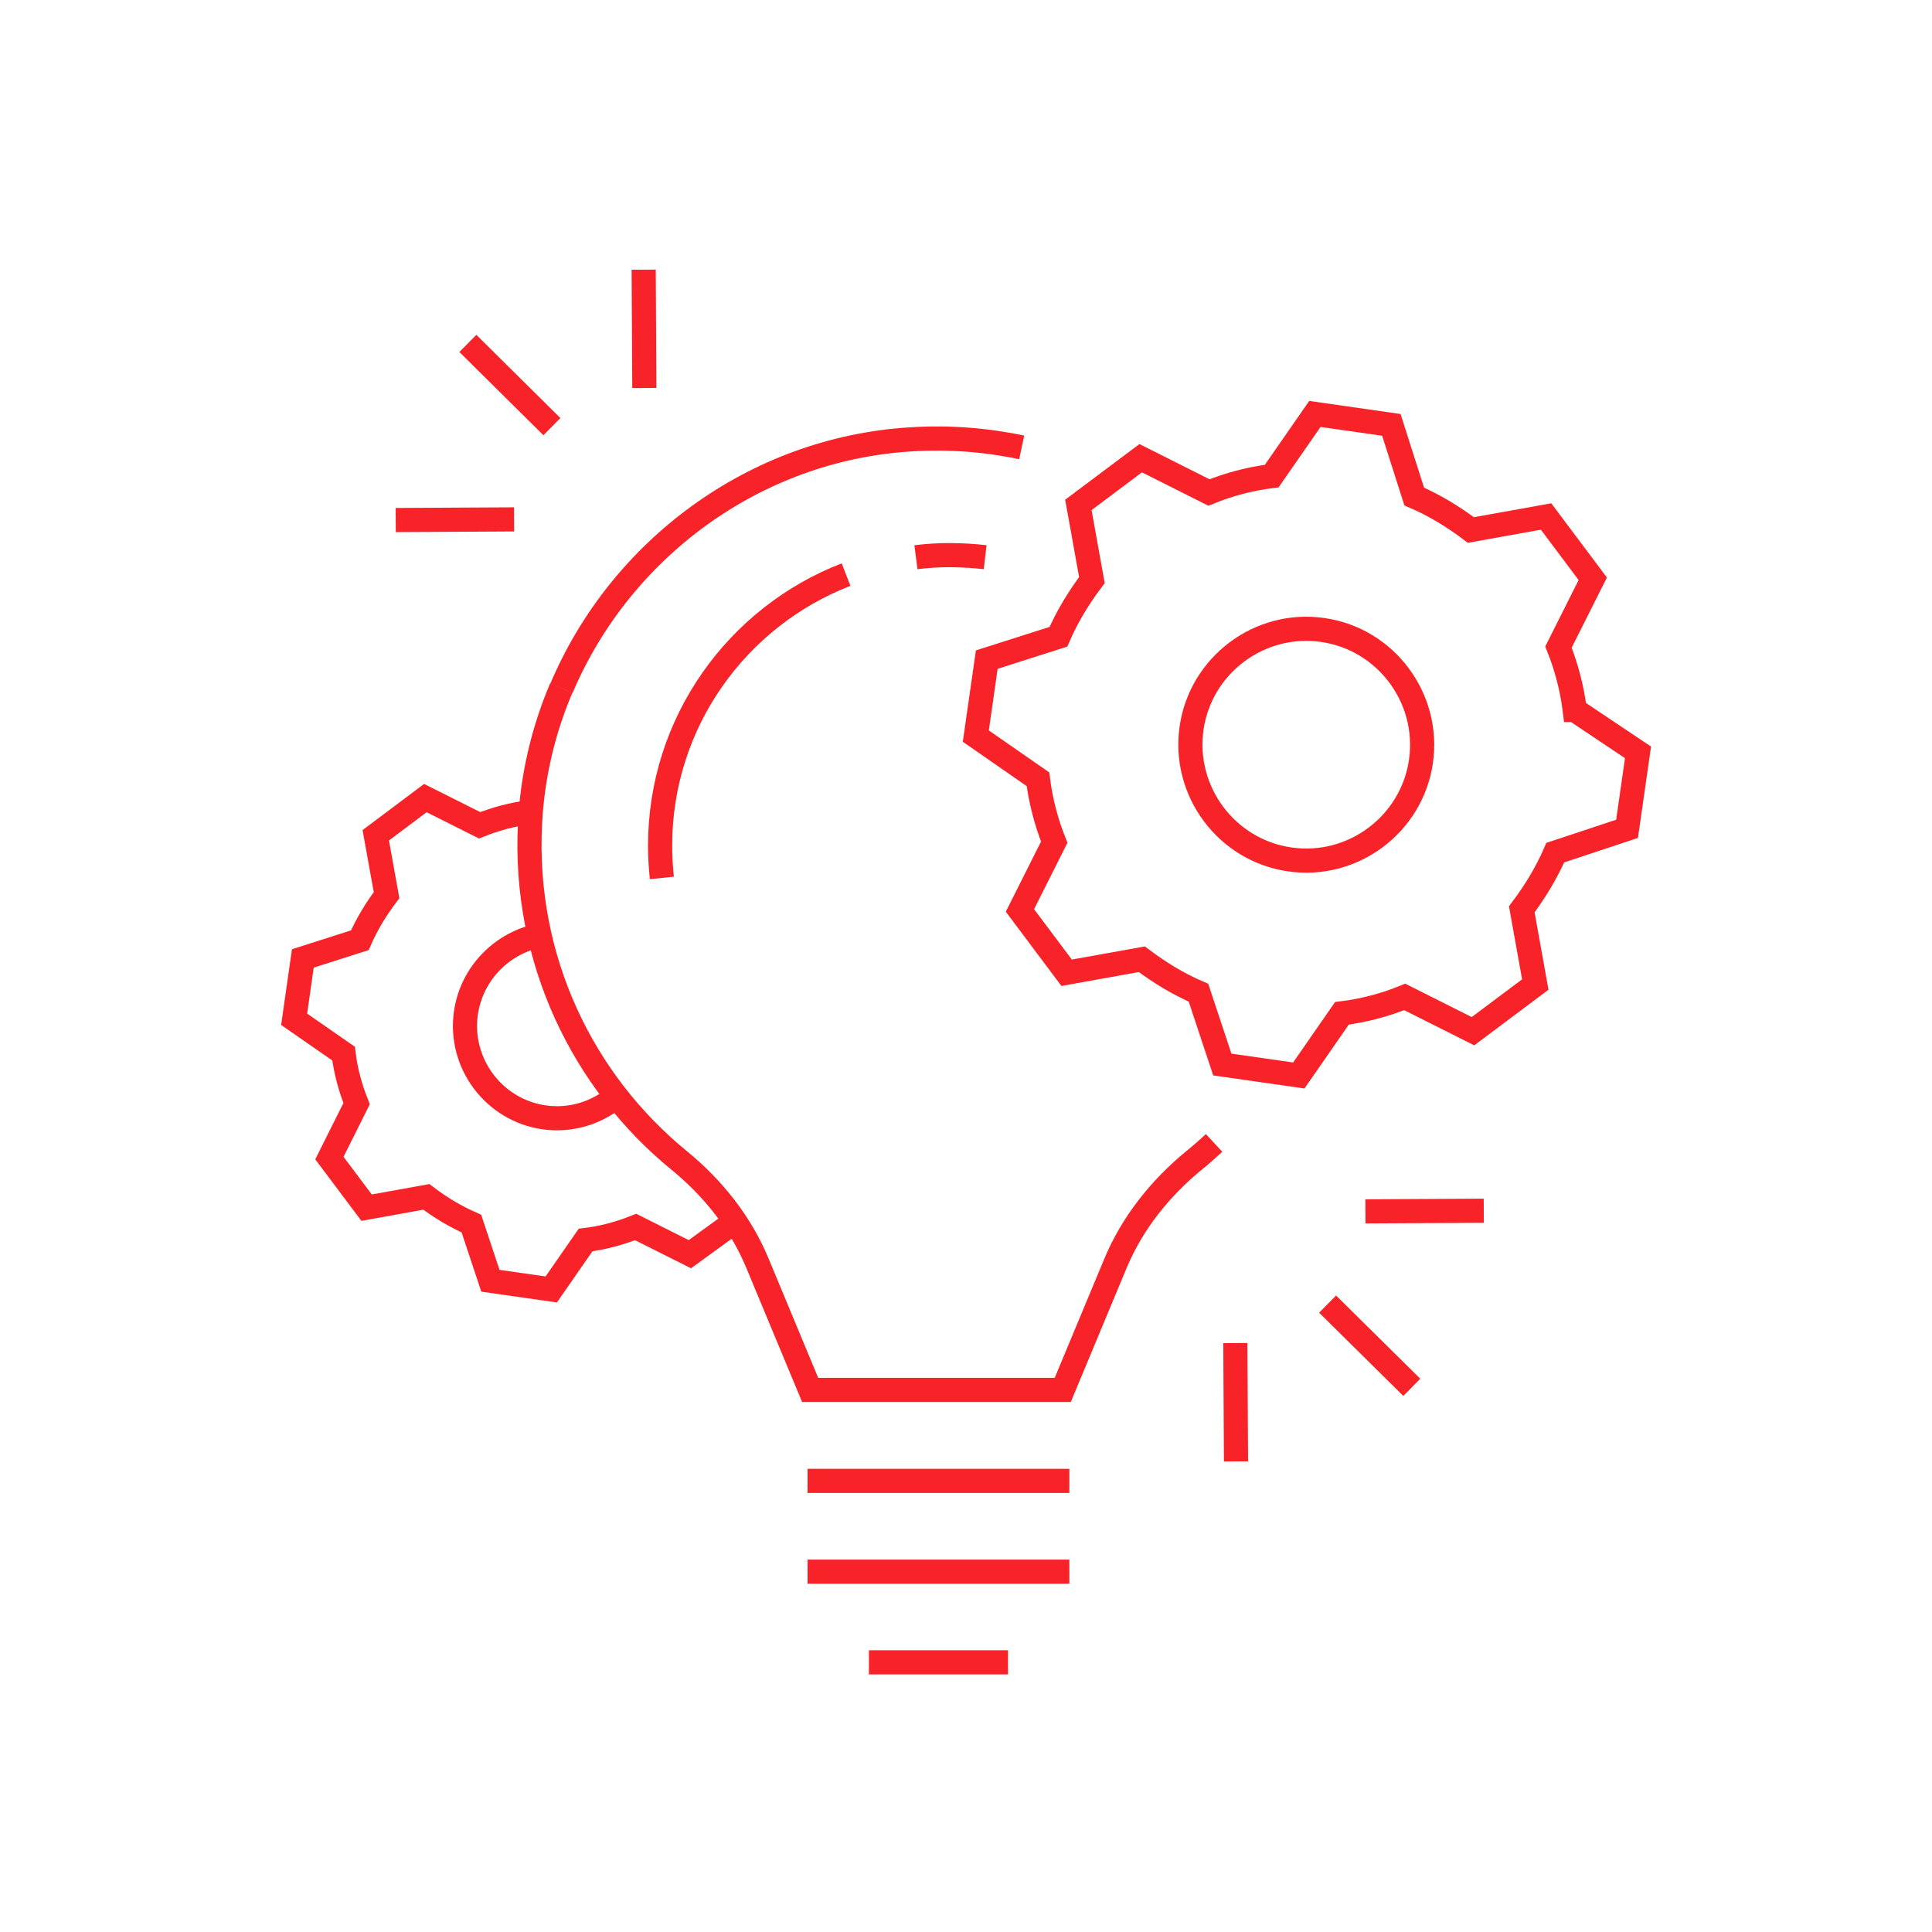 <?xml version="1.0" encoding="UTF-8"?><svg id="Layer_1" xmlns="http://www.w3.org/2000/svg" viewBox="0 0 120 120"><defs><style>.cls-1{stroke-miterlimit:10;}.cls-1,.cls-2{fill:none;stroke:#f82328;stroke-width:1.5px;}.cls-2{stroke-miterlimit:8;}</style></defs><path class="cls-2" d="M38.28,68.11c-1.21,1.01-2.82,1.53-4.49,1.29h0c-3.12-.45-5.3-3.37-4.85-6.49.36-2.47,2.26-4.35,4.58-4.81M32.9,50.45c-1.08.13-2.13.42-3.11.81l-3.37-1.69-3.08,2.31.67,3.72c-.66.87-1.22,1.8-1.66,2.8l-3.54,1.13-.54,3.78,3.07,2.13c.13,1.08.42,2.13.81,3.11l-1.69,3.38,2.31,3.08,3.71-.67c.87.66,1.8,1.22,2.8,1.66l1.18,3.55,3.78.54,2.13-3.07c1.08-.13,2.13-.42,3.11-.81l3.37,1.69,2.81-2.04"/><path class="cls-1" d="M75.41,70.99c-.4.37-.82.74-1.24,1.08-2.11,1.73-3.84,3.89-4.89,6.41l-3.27,7.85h-15.69s-3.27-7.86-3.27-7.86c-1.04-2.51-2.75-4.66-4.85-6.38-6-4.9-9.71-12.49-9.28-20.94.15-2.96.83-5.8,1.94-8.41"/><path class="cls-1" d="M34.87,42.76c3.64-8.61,11.96-14.87,21.69-15.47,2.38-.15,4.69.03,6.9.5"/><path class="cls-1" d="M61.19,34.61c-.33-.04-.66-.07-1-.09-.39-.02-.78-.04-1.16-.04-.72,0-1.44.04-2.14.13"/><path class="cls-1" d="M52.55,35.69c-6.75,2.61-11.55,9.17-11.55,16.83,0,.67.04,1.34.11,2.01"/><line class="cls-1" x1="50.16" y1="91.98" x2="66.42" y2="91.98"/><line class="cls-1" x1="50.16" y1="97.62" x2="66.42" y2="97.62"/><line class="cls-1" x1="53.97" y1="103.25" x2="62.61" y2="103.25"/><path class="cls-2" d="M80.11,53.38c-3.92-.56-6.66-4.23-6.1-8.15.56-3.92,4.23-6.67,8.15-6.1,3.92.56,6.66,4.23,6.1,8.15-.56,3.92-4.23,6.67-8.15,6.1h0ZM97.81,44.1c-.17-1.36-.52-2.68-1.01-3.91l2.13-4.24-2.9-3.87-4.67.84c-1.09-.82-2.26-1.54-3.52-2.08l-1.42-4.45-4.75-.68-2.68,3.86c-1.36.17-2.68.52-3.9,1.02l-4.24-2.13-3.87,2.9.84,4.67c-.82,1.09-1.54,2.27-2.08,3.52l-4.45,1.42-.68,4.75,3.86,2.68c.17,1.36.52,2.68,1.01,3.91l-2.13,4.24,2.9,3.87,4.67-.84c1.09.82,2.26,1.54,3.52,2.08l1.48,4.46,4.75.68,2.68-3.86c1.36-.17,2.68-.52,3.9-1.02l4.24,2.13,3.87-2.9-.84-4.67c.82-1.09,1.54-2.27,2.08-3.52l4.46-1.48.68-4.75-3.93-2.63h0Z"/><line class="cls-1" x1="40.02" y1="24.1" x2="39.98" y2="16.75"/><line class="cls-1" x1="34.28" y1="26.5" x2="29.06" y2="21.33"/><line class="cls-1" x1="31.93" y1="32.26" x2="24.58" y2="32.3"/><line class="cls-1" x1="76.73" y1="83.42" x2="76.77" y2="90.77"/><line class="cls-1" x1="82.46" y1="81" x2="87.69" y2="86.17"/><line class="cls-1" x1="84.81" y1="75.24" x2="92.16" y2="75.2"/></svg>